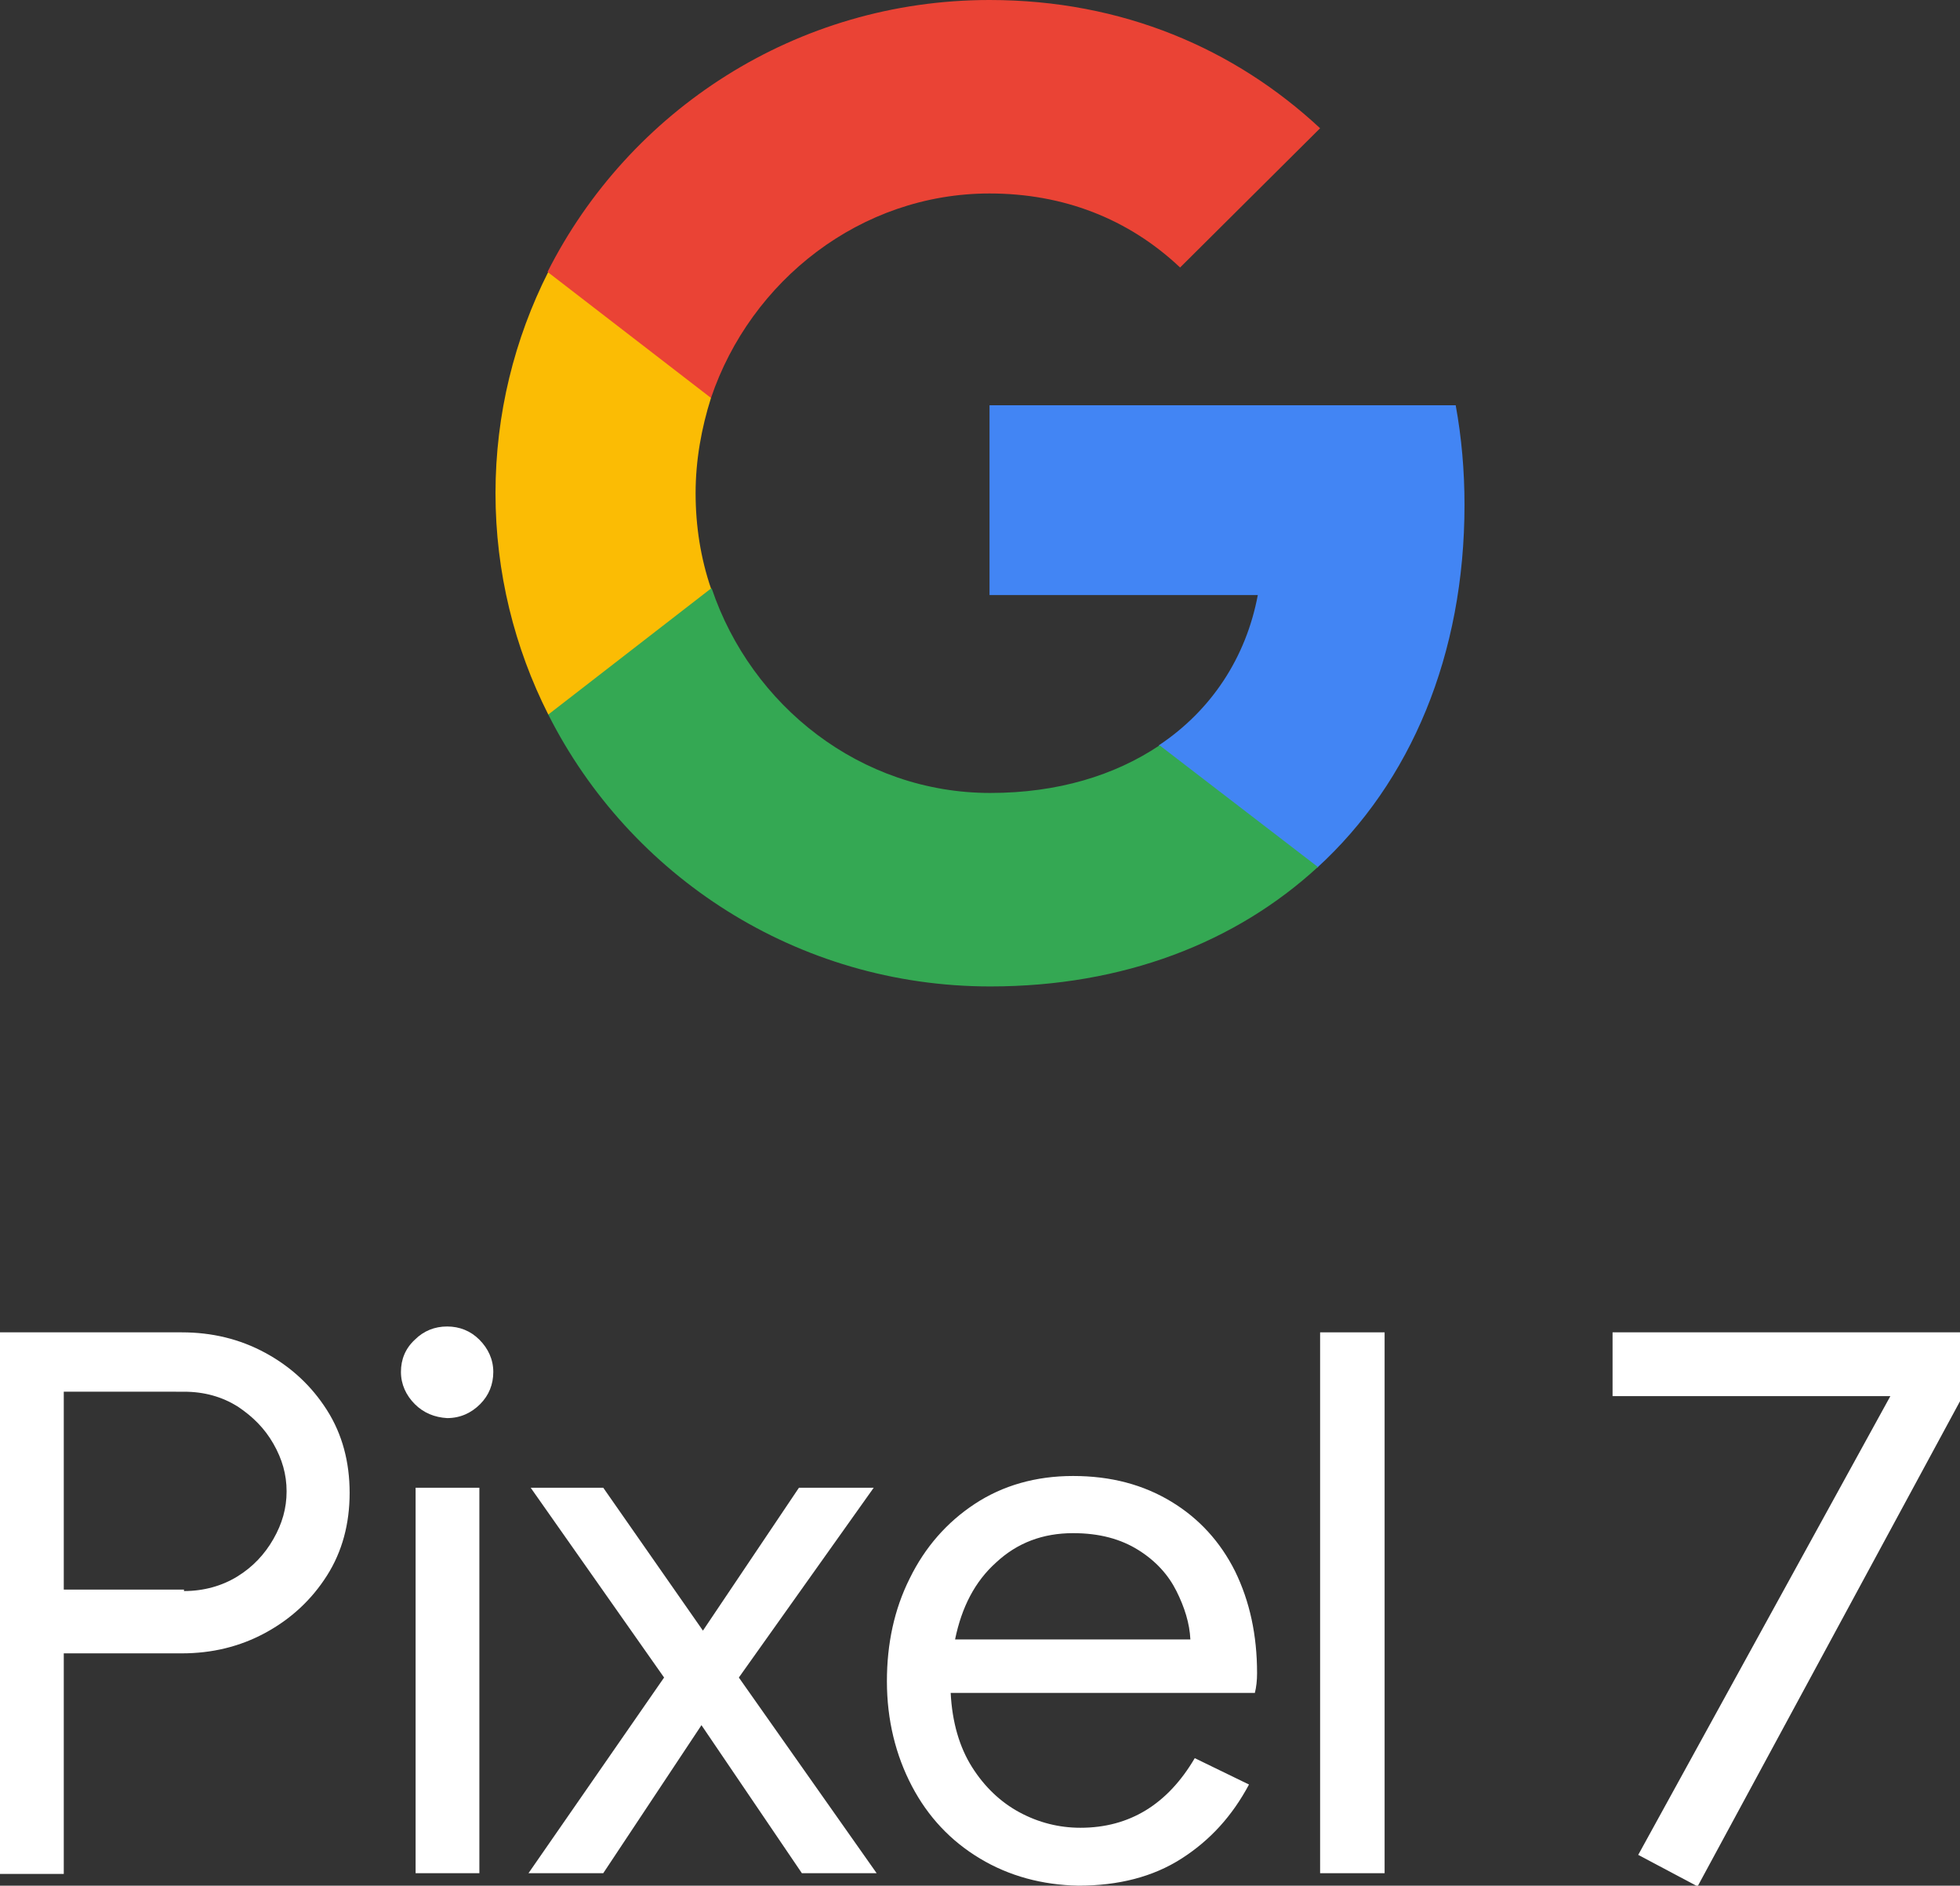 <?xml version="1.0" encoding="utf-8"?>
<!-- Generator: Adobe Illustrator 27.4.1, SVG Export Plug-In . SVG Version: 6.00 Build 0)  -->
<svg version="1.1" id="Layer_1" xmlns="http://www.w3.org/2000/svg" xmlns:xlink="http://www.w3.org/1999/xlink" x="0px" y="0px"
	 viewBox="0 0 267.4 257.3" style="enable-background:new 0 0 267.4 257.3;" xml:space="preserve">
<rect x="0" y="0" width="267.4" height="257.3" fill="#333333" stroke="none"/>
<style type="text/css">
	.st0{fill:#4285F4;}
	.st1{fill:#34A853;}
	.st2{fill:#FBBC04;}
	.st3{fill:#EA4335;}
	.st4{fill:#FFFFFF;}
</style>
<g>
	<g>
		<path class="st0" d="M199.8,68.9c0-4.7-0.4-9.2-1.2-13.6H135v25.9h36.6c-1.6,8.5-6.3,15.7-13.5,20.5v16.7h21.6
			C192.5,106.7,199.8,89.3,199.8,68.9z"/>
		<path class="st1" d="M158.2,101.7c-6.1,4.1-13.9,6.5-23.1,6.5c-17.7,0-32.6-11.9-38-27.9H74.8v17.2c11.1,22,33.9,37.1,60.3,37.1
			c18.2,0,33.5-6,44.7-16.3L158.2,101.7z"/>
		<path class="st2" d="M94.9,67.3c0-4.5,0.8-8.9,2.1-13V37.1H74.8c-4.6,9.1-7.2,19.4-7.2,30.2s2.6,21.1,7.2,30.2L97,80.3
			C95.6,76.2,94.9,71.8,94.9,67.3z"/>
		<path class="st3" d="M135,26.4c10,0,18.9,3.4,26,10.1l19.1-19C168.5,6.7,153.2,0,135,0c-26.4,0-49.2,15.1-60.3,37.1L97,54.3
			C102.4,38.3,117.4,26.4,135,26.4z"/>
	</g>
	<g>
		<g>
			<path class="st4" d="M0,181.8h24.8c4.1,0,7.9,0.9,11.4,2.8c3.5,1.9,6.3,4.5,8.4,7.8c2.1,3.3,3.1,7.1,3.1,11.3s-1,8-3.1,11.3
				s-4.9,5.9-8.4,7.8c-3.5,1.9-7.3,2.8-11.4,2.8H8.7v30.1H0V181.8z M25.1,217.1c2.7,0,5.2-0.7,7.3-2c2.1-1.3,3.7-3,4.9-5.1
				s1.8-4.2,1.8-6.5s-0.6-4.4-1.8-6.5s-2.8-3.7-4.9-5.1c-2.1-1.3-4.5-2-7.3-2H8.7v27h16.4V217.1z"/>
			<path class="st4" d="M56.6,191.6c-1.2-1.2-1.9-2.7-1.9-4.4s0.6-3.2,1.9-4.4c1.2-1.2,2.7-1.8,4.4-1.8s3.2,0.6,4.4,1.8
				c1.2,1.2,1.9,2.7,1.9,4.4s-0.6,3.2-1.8,4.4c-1.2,1.2-2.7,1.9-4.5,1.9C59.3,193.4,57.8,192.8,56.6,191.6z M56.7,203h8.7v52.6h-8.7
				V203z"/>
			<path class="st4" d="M90.6,228.9L72.4,203h9.9l13.6,19.5L109,203h10.2l-18.4,25.9l18.8,26.7h-10.2l-13.7-20.2l-13.4,20.2H72.1
				L90.6,228.9z"/>
			<path class="st4" d="M133.7,253.6c-4-2.4-7.1-5.7-9.3-9.9c-2.2-4.2-3.4-9-3.4-14.3c0-5.1,1-9.8,3.1-14c2.1-4.3,5.1-7.7,8.9-10.2
				c3.8-2.5,8.3-3.8,13.4-3.8c5.2,0,9.6,1.2,13.4,3.5c3.8,2.3,6.7,5.5,8.7,9.5c2,4.1,3,8.7,3,13.9c0,1-0.1,1.9-0.3,2.7h-41.5
				c0.2,4,1.2,7.4,2.9,10.1c1.7,2.7,3.9,4.8,6.5,6.2s5.4,2.1,8.3,2.1c6.7,0,11.9-3.2,15.6-9.5l7.4,3.6c-2.3,4.3-5.3,7.6-9.2,10.1
				c-3.9,2.5-8.6,3.7-14.1,3.7C142.2,257.2,137.7,256,133.7,253.6z M162.4,223.7c-0.1-2.2-0.8-4.4-1.9-6.6c-1.1-2.2-2.8-4.1-5.2-5.6
				s-5.3-2.3-8.9-2.3c-4.1,0-7.6,1.3-10.5,4c-2.9,2.6-4.7,6.1-5.6,10.5L162.4,223.7L162.4,223.7z"/>
			<path class="st4" d="M180.1,181.8h8.8v73.8h-8.8V181.8z"/>
			<path class="st4" d="M223.5,253.1l34.4-62.6H220v-8.7h47.4v9.4l-35.8,66.2L223.5,253.1z"/>
		</g>
	</g>
</g>
</svg>
